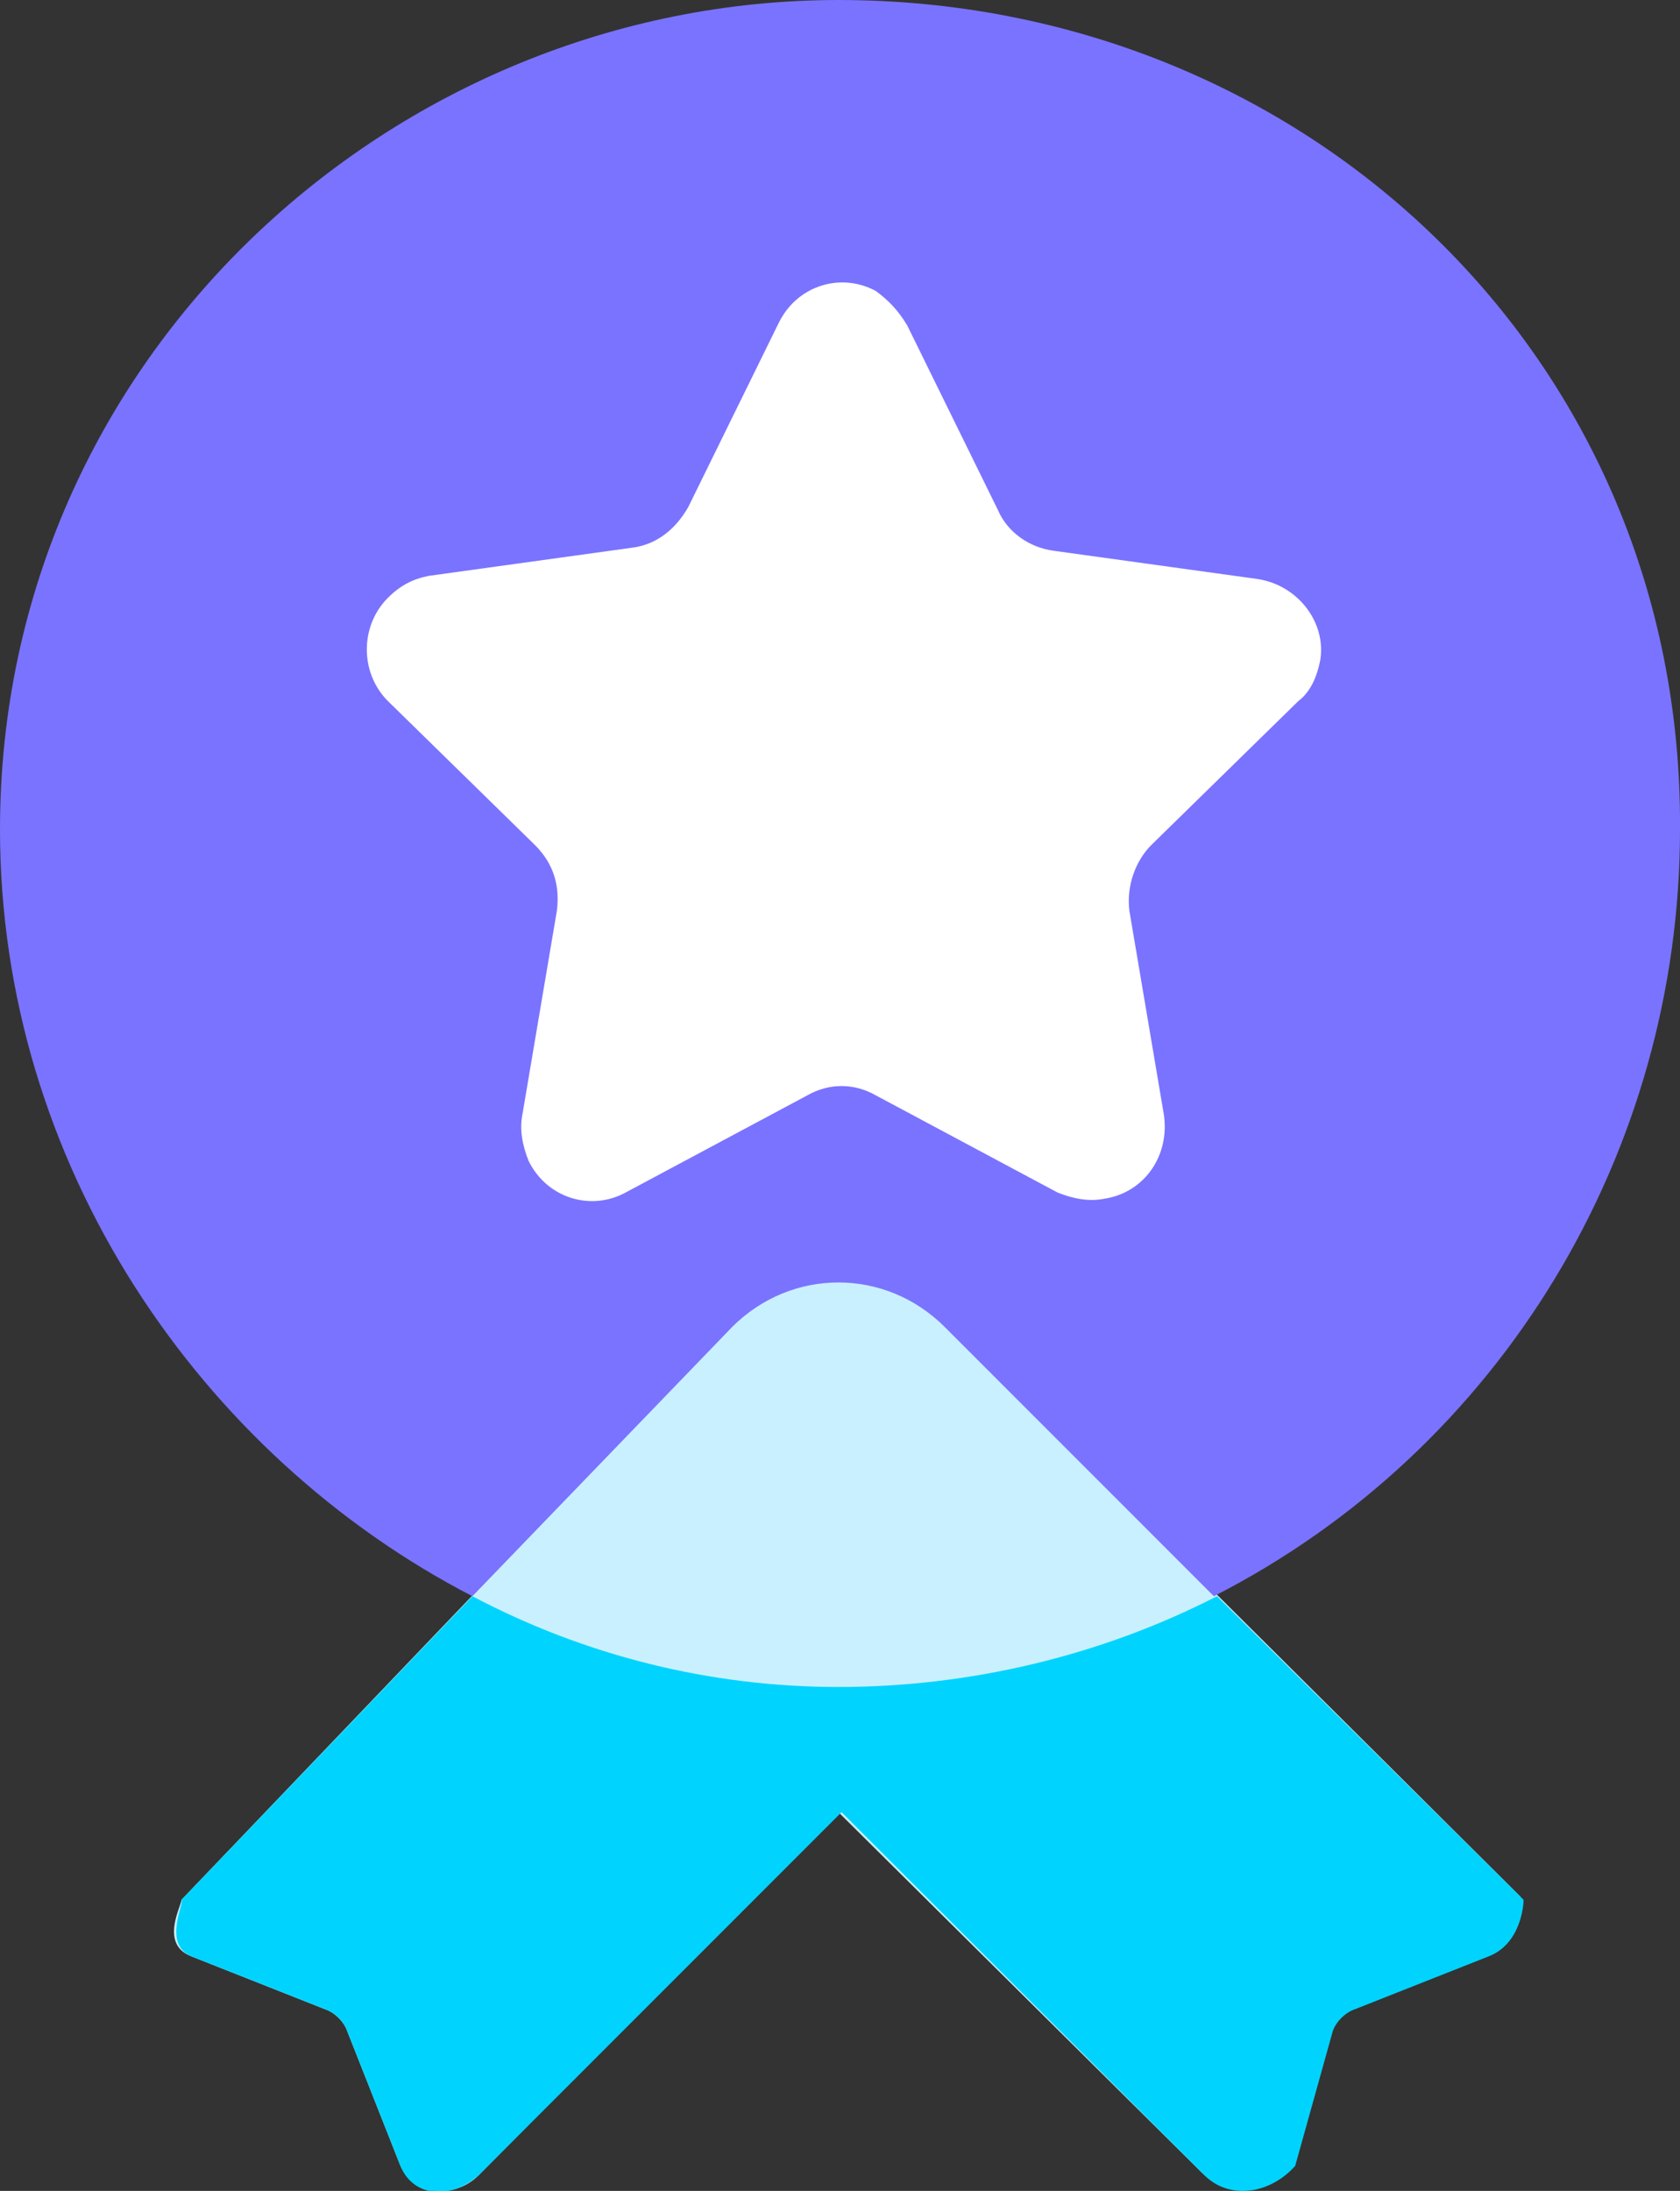 <?xml version="1.0" encoding="utf-8"?>
<!-- Generator: Adobe Illustrator 25.3.1, SVG Export Plug-In . SVG Version: 6.00 Build 0)  -->
<svg version="1.1" id="Layer_1" xmlns="http://www.w3.org/2000/svg" xmlns:xlink="http://www.w3.org/1999/xlink" x="0px" y="0px"
	 viewBox="0 0 53.7 70" enable-background="new 0 0 53.7 70" xml:space="preserve">
<rect x="0" y="0" width="53.7" height="70" fill="#333333" stroke="none"/>
<g id="Layer_2_1_">
	<g id="Layer_1-2">
		<path fill-rule="evenodd" clip-rule="evenodd" fill="#C9F0FF" d="M23.4,42.3c1.9-1.9,4.9-1.9,6.8,0c0,0,0,0,0,0l18.4,18.3
			c0.1,0.1-0.1,1.4-1.1,1.8l-4.3,1.7c-0.3,0.1-0.6,0.4-0.7,0.7l-1.2,4.3c-0.8,1-2.1,1.1-2.9,0.3L26.8,57.9L15.3,69.5
			c-0.8,0.8-2.1,0.6-2.5-0.3l-1.7-4.3c-0.1-0.3-0.4-0.6-0.7-0.7l-4.3-1.7c-1-0.4-0.3-1.6-0.3-1.8L23.4,42.3z"/>
		<path fill-rule="evenodd" clip-rule="evenodd" fill="#7A73FF" d="M15.1,51l8.3-8.6c1.9-1.9,4.9-1.9,6.8,0c0,0,0,0,0,0l8.6,8.6
			c9.2-4.7,14.9-14.2,14.9-24.5C53.8,11.4,41.7,0,26.8,0C12.6,0,0,11.4,0,26.5C0,37.2,6.4,46.5,15.1,51z"/>
		<path fill-rule="evenodd" clip-rule="evenodd" fill="#FFFFFF" d="M29,10.4l2.9,5.9c0.3,0.7,1,1.2,1.8,1.3l6.5,0.9
			c1.3,0.2,2.2,1.4,2,2.6c-0.1,0.5-0.3,1-0.7,1.3l-4.7,4.6c-0.5,0.5-0.8,1.3-0.7,2.1l1.1,6.5c0.2,1.3-0.6,2.5-1.9,2.7
			c-0.5,0.1-1,0-1.5-0.2L28,35c-0.7-0.4-1.5-0.4-2.2,0L20,38.1c-1.1,0.6-2.5,0.2-3.1-1c-0.2-0.5-0.3-1-0.2-1.5l1.1-6.5
			c0.1-0.8-0.1-1.5-0.7-2.1l-4.7-4.6c-0.9-0.9-0.9-2.4,0-3.3c0.4-0.4,0.8-0.6,1.3-0.7l6.5-0.9c0.8-0.1,1.4-0.6,1.8-1.3l2.9-5.9
			c0.6-1.2,2-1.6,3.1-1C28.4,9.6,28.7,9.9,29,10.4z"/>
		<path fill-rule="evenodd" clip-rule="evenodd" fill="#00D4FE" d="M38.9,51c-3.7,1.9-7.9,2.9-12.1,2.9c-4.1,0-8.1-1-11.7-2.9
			l-9.3,9.7c0.1,0.1-0.6,1.4,0.3,1.8l4.3,1.7c0.3,0.1,0.6,0.4,0.7,0.7l1.7,4.3c0.4,1,1.6,1.1,2.5,0.3l11.6-11.6l11.6,11.6
			c0.8,0.8,2.1,0.6,2.9-0.3l1.2-4.3c0.1-0.3,0.4-0.6,0.7-0.7l4.3-1.7c1-0.4,1.1-1.6,1.1-1.8L38.9,51z"/>
	</g>
</g>
</svg>

